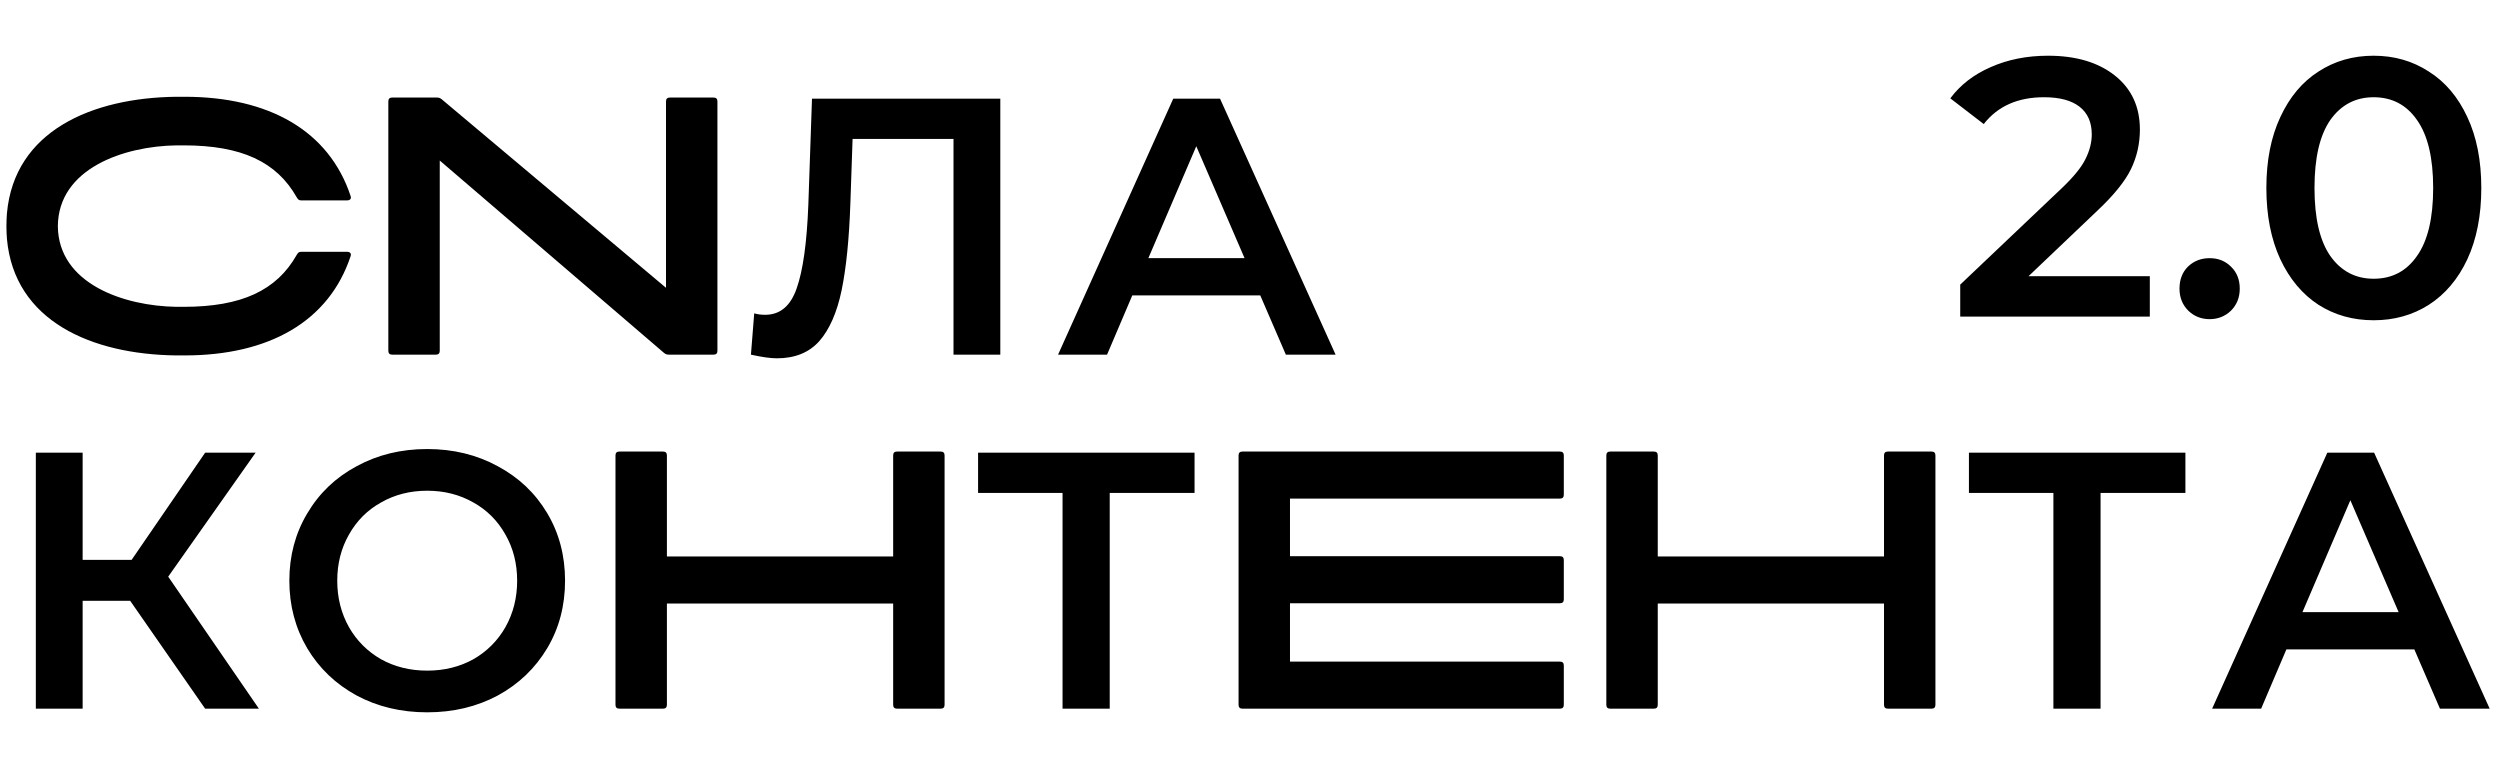 <?xml version="1.0" encoding="UTF-8"?> <svg xmlns="http://www.w3.org/2000/svg" width="761" height="233" viewBox="0 0 761 233" fill="none"> <path d="M39.626 182.881H25.155L25.155 215.717H10.908L10.908 137.801H25.155L25.155 170.415H40.071L62.444 137.801H77.804L51.202 175.535L78.806 215.717H62.444L39.626 182.881ZM130.04 216.83C122.1 216.83 114.939 215.123 108.557 211.71C102.176 208.222 97.167 203.436 93.531 197.351C89.895 191.192 88.077 184.328 88.077 176.759C88.077 169.19 89.895 162.363 93.531 156.278C97.167 150.119 102.176 145.333 108.557 141.92C114.939 138.432 122.1 136.688 130.04 136.688C137.98 136.688 145.14 138.432 151.522 141.92C157.904 145.333 162.912 150.082 166.549 156.167C170.185 162.252 172.003 169.116 172.003 176.759C172.003 184.402 170.185 191.266 166.549 197.351C162.912 203.436 157.904 208.222 151.522 211.71C145.14 215.123 137.98 216.83 130.04 216.83ZM130.04 204.141C135.234 204.141 139.909 202.991 144.064 200.69C148.22 198.316 151.485 195.051 153.859 190.895C156.234 186.665 157.421 181.953 157.421 176.759C157.421 171.565 156.234 166.89 153.859 162.734C151.485 158.505 148.22 155.24 144.064 152.939C139.909 150.565 135.234 149.377 130.04 149.377C124.845 149.377 120.17 150.565 116.015 152.939C111.859 155.24 108.594 158.505 106.22 162.734C103.845 166.89 102.658 171.565 102.658 176.759C102.658 181.953 103.845 186.665 106.22 190.895C108.594 195.051 111.859 198.316 116.015 200.69C120.17 202.991 124.845 204.141 130.04 204.141ZM286.357 215.717C287.139 215.717 287.53 215.325 287.53 214.543V138.627C287.53 137.845 287.139 137.454 286.357 137.454H273.052C272.269 137.454 271.878 137.845 271.878 138.627V169.385L203.006 169.385V138.627C203.006 137.845 202.615 137.454 201.832 137.454H188.527C187.745 137.454 187.353 137.845 187.353 138.627L187.353 214.543C187.353 215.325 187.745 215.717 188.527 215.717H201.832C202.615 215.717 203.006 215.325 203.006 214.543L203.006 183.707L271.878 183.707V214.543C271.878 215.325 272.269 215.717 273.052 215.717H286.357ZM363.623 150.045H337.799V215.717H323.44V150.045H297.728V137.801H363.623V150.045ZM392.673 169.307V151.776L474.849 151.776C475.632 151.776 476.023 151.384 476.023 150.602V138.627C476.023 137.845 475.632 137.454 474.849 137.454L378.194 137.454C377.412 137.454 377.02 137.845 377.02 138.627V214.543C377.02 215.325 377.412 215.717 378.194 215.717H474.849C475.632 215.717 476.023 215.325 476.023 214.543V202.569C476.023 201.786 475.632 201.395 474.849 201.395H392.673V183.629L474.849 183.629C475.632 183.629 476.023 183.238 476.023 182.455V170.481C476.023 169.698 475.632 169.307 474.849 169.307L392.673 169.307ZM587.97 215.717C588.753 215.717 589.144 215.325 589.144 214.543V138.627C589.144 137.845 588.753 137.454 587.97 137.454H574.666C573.883 137.454 573.492 137.845 573.492 138.627V169.385H504.62V138.627C504.62 137.845 504.229 137.454 503.446 137.454H490.141C489.359 137.454 488.967 137.845 488.967 138.627V214.543C488.967 215.325 489.359 215.717 490.141 215.717H503.446C504.229 215.717 504.62 215.325 504.62 214.543V183.707H573.492V214.543C573.492 215.325 573.883 215.717 574.666 215.717H587.97ZM665.237 150.045H639.413V215.717H625.054V150.045L599.342 150.045V137.801L665.237 137.801V150.045ZM734.928 197.685H695.971L688.29 215.717H673.375L708.437 137.801H722.684L757.858 215.717H742.72L734.928 197.685ZM730.142 186.332L715.449 152.271L700.868 186.332H730.142Z" fill="black"></path> <path d="M91.646 76.651C90.942 76.651 90.707 76.964 90.316 77.59C84.211 88.39 73.567 93.399 55.88 93.399H53.689C37.801 93.164 17.766 86.434 17.609 68.824C17.766 51.215 37.801 44.485 53.689 44.25L55.88 44.25C73.567 44.25 84.211 49.259 90.316 60.059C90.707 60.685 90.942 60.998 91.646 60.998H105.655C106.516 60.998 106.986 60.529 106.751 59.746C100.177 39.789 81.863 29.458 56.193 29.458H55.958L53.61 29.458C27.94 29.771 4.383 39.867 2.113 64.911C2.035 66.085 1.957 67.259 1.957 68.668C1.957 68.746 1.957 68.746 1.957 68.824L1.957 68.981C1.957 70.39 2.035 71.564 2.113 72.738C4.383 97.782 27.94 107.878 53.61 108.191H55.958H56.193C81.863 108.191 100.177 97.86 106.751 77.903C106.986 77.12 106.516 76.651 105.655 76.651H91.646ZM217.211 107.956C217.994 107.956 218.385 107.565 218.385 106.782L218.385 30.867C218.385 30.084 217.994 29.693 217.211 29.693L203.906 29.693C203.124 29.693 202.732 30.084 202.732 30.867V87.608L134.487 30.241C134.017 29.849 133.626 29.693 133 29.693L119.382 29.693C118.599 29.693 118.208 30.084 118.208 30.867L118.208 106.782C118.208 107.565 118.599 107.956 119.382 107.956L132.687 107.956C133.469 107.956 133.861 107.565 133.861 106.782L133.861 48.867L202.106 107.408C202.576 107.8 202.967 107.956 203.593 107.956H217.211ZM304.495 30.041V107.956H290.247V42.285H259.526L258.859 61.763C258.488 72.671 257.597 81.539 256.187 88.366C254.777 95.119 252.514 100.276 249.397 103.838C246.281 107.325 241.977 109.069 236.486 109.069C234.556 109.069 231.922 108.698 228.583 107.956L229.585 95.378C230.549 95.675 231.662 95.823 232.924 95.823C237.45 95.823 240.641 93.152 242.496 87.809C244.426 82.392 245.613 73.896 246.058 62.32L247.171 30.041L304.495 30.041ZM383.626 89.924H344.668L336.988 107.956H322.073L357.135 30.041L371.382 30.041L406.555 107.956L391.417 107.956L383.626 89.924ZM378.84 78.571L364.147 44.511L349.566 78.571H378.84Z" fill="black"></path> <path d="M654.403 84.066V96.368L596.693 96.368V86.638L627.785 57.112C631.289 53.757 633.638 50.849 634.831 48.388C636.098 45.853 636.732 43.356 636.732 40.895C636.732 37.242 635.502 34.446 633.042 32.507C630.581 30.569 626.965 29.599 622.193 29.599C614.215 29.599 608.101 32.321 603.851 37.764L593.674 29.935C596.731 25.834 600.831 22.665 605.976 20.428C611.195 18.117 617.011 16.961 623.423 16.961C631.923 16.961 638.708 18.974 643.778 23.001C648.848 27.027 651.383 32.507 651.383 39.441C651.383 43.691 650.489 47.68 648.699 51.408C646.91 55.136 643.48 59.386 638.41 64.158L617.496 84.066L654.403 84.066ZM672.61 97.151C670.075 97.151 667.913 96.294 666.124 94.579C664.334 92.789 663.439 90.552 663.439 87.868C663.439 85.109 664.297 82.873 666.012 81.158C667.801 79.443 670.001 78.585 672.61 78.585C675.22 78.585 677.382 79.443 679.097 81.158C680.887 82.873 681.781 85.109 681.781 87.868C681.781 90.552 680.887 92.789 679.097 94.579C677.308 96.294 675.145 97.151 672.61 97.151ZM722.539 97.487C716.276 97.487 710.684 95.921 705.763 92.789C700.842 89.583 696.964 84.96 694.131 78.921C691.298 72.807 689.881 65.575 689.881 57.224C689.881 48.873 691.298 41.678 694.131 35.639C696.964 29.525 700.842 24.902 705.763 21.77C710.684 18.564 716.276 16.961 722.539 16.961C728.802 16.961 734.394 18.564 739.315 21.77C744.31 24.902 748.225 29.525 751.058 35.639C753.891 41.678 755.308 48.873 755.308 57.224C755.308 65.575 753.891 72.807 751.058 78.921C748.225 84.96 744.31 89.583 739.315 92.789C734.394 95.921 728.802 97.487 722.539 97.487ZM722.539 84.849C728.131 84.849 732.53 82.537 735.736 77.914C739.017 73.292 740.657 66.395 740.657 57.224C740.657 48.053 739.017 41.156 735.736 36.533C732.53 31.911 728.131 29.599 722.539 29.599C717.021 29.599 712.622 31.911 709.341 36.533C706.135 41.156 704.532 48.053 704.532 57.224C704.532 66.395 706.135 73.292 709.341 77.914C712.622 82.537 717.021 84.849 722.539 84.849Z" fill="black"></path> </svg> 